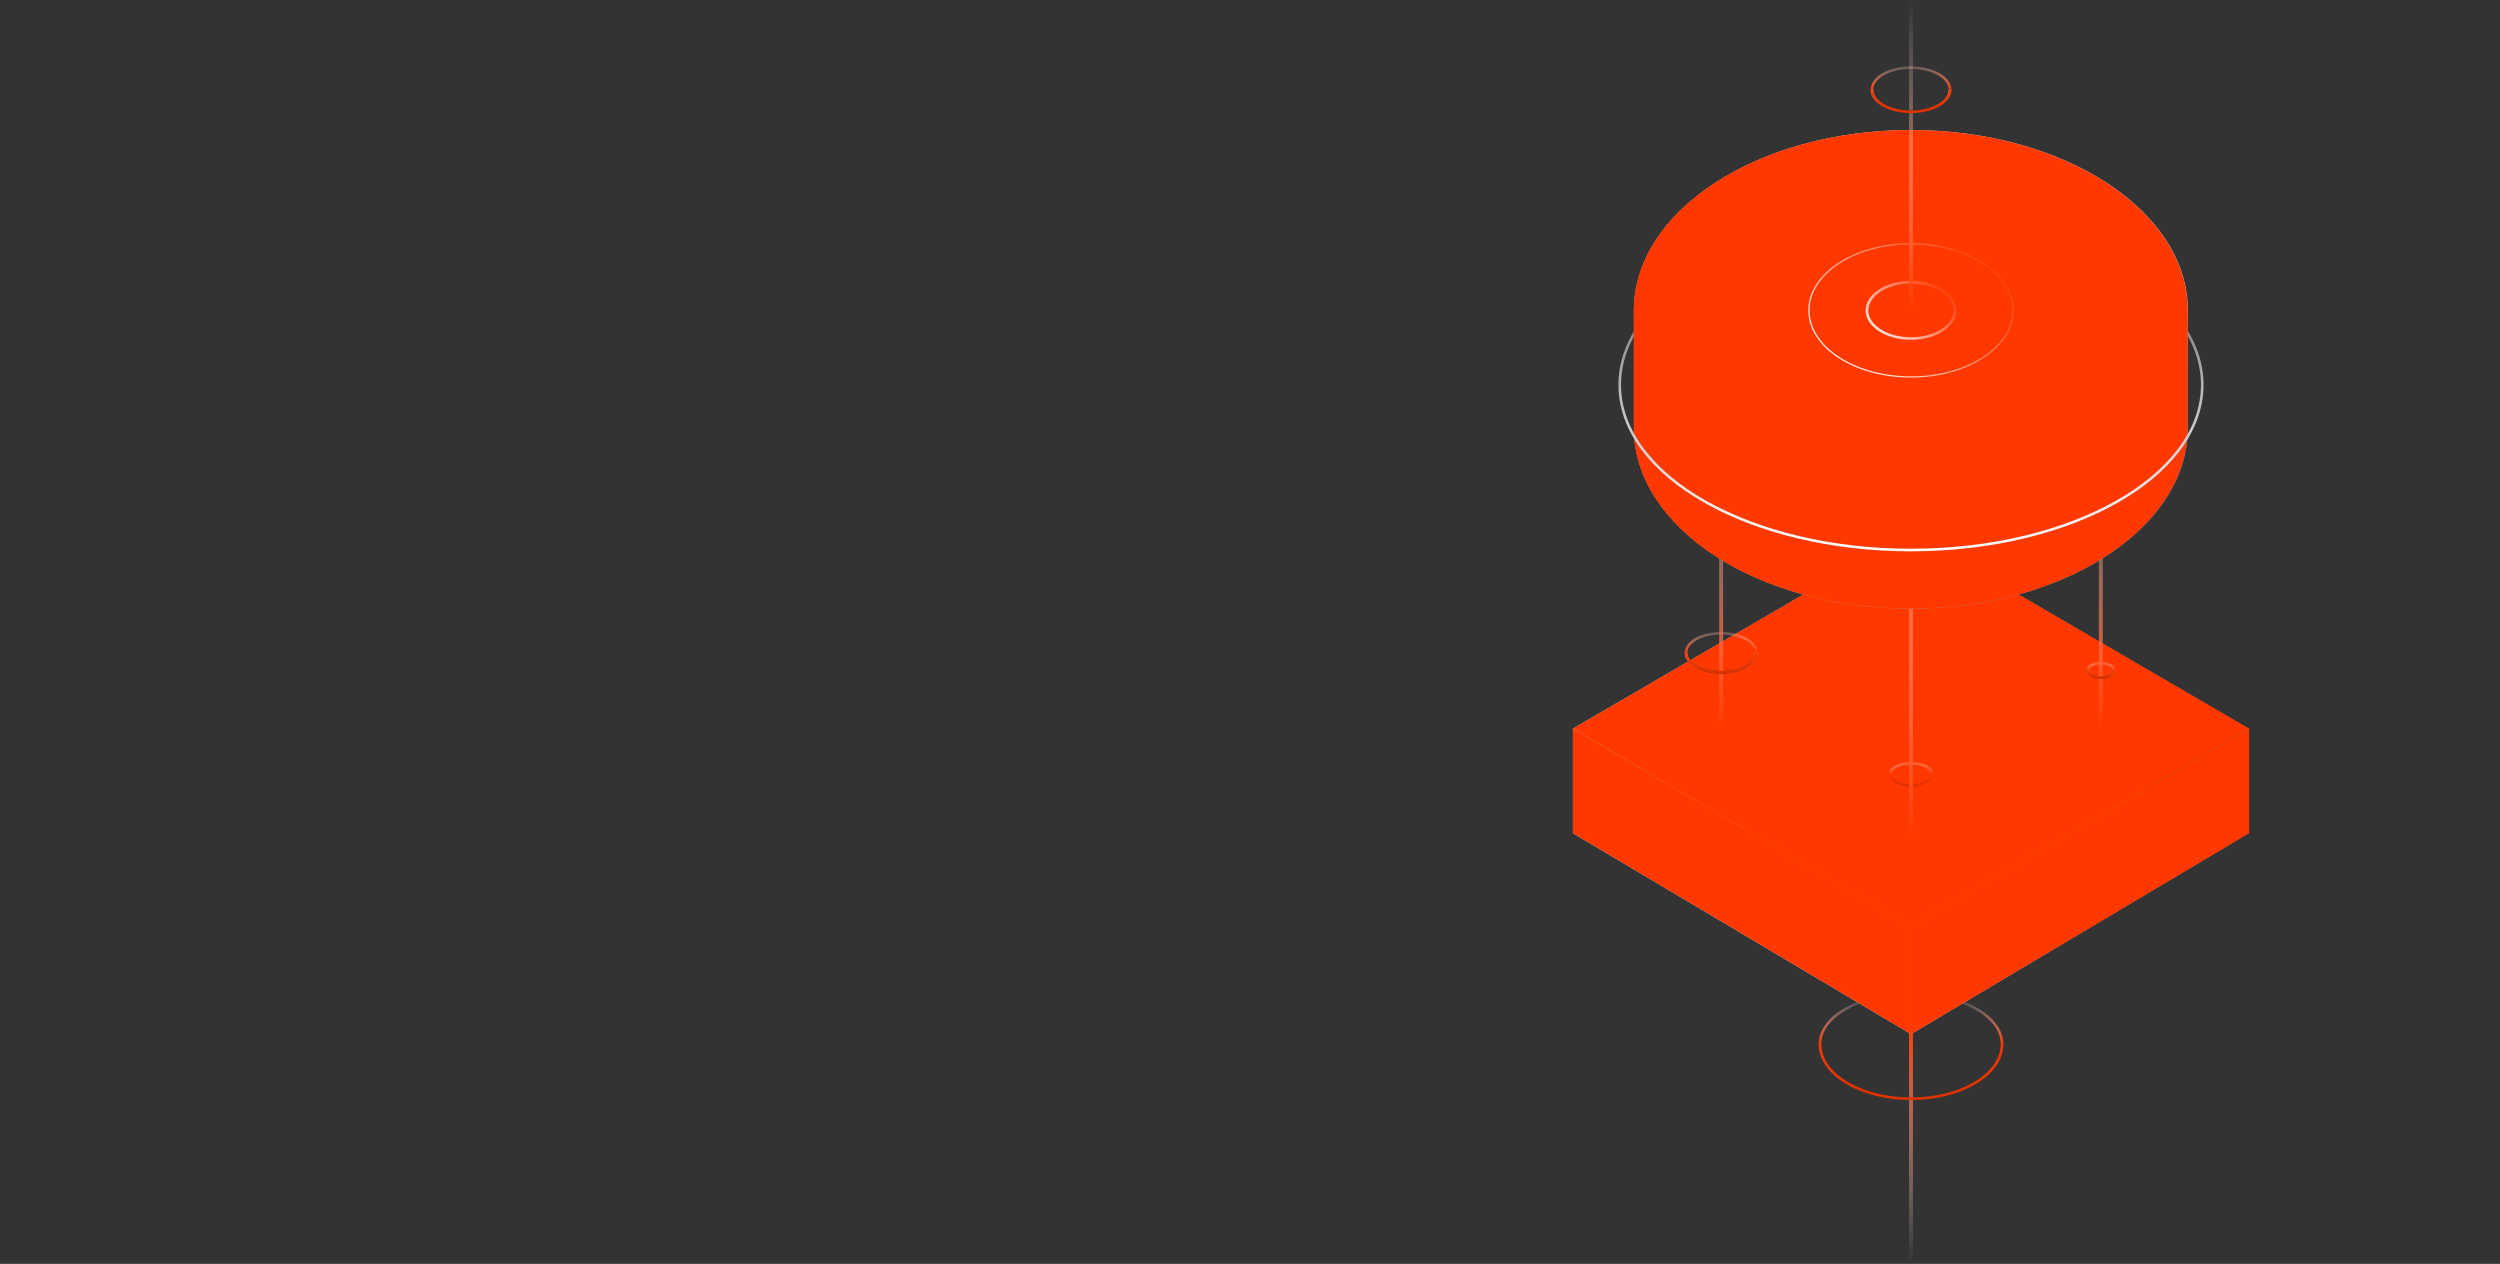 <svg width="1440" height="728" viewBox="0 0 1440 728" fill="none" xmlns="http://www.w3.org/2000/svg">
<rect x="0" y="0" width="1440" height="728" fill="#333333" stroke="none"/>
<path d="M1153.16 601.425C1153.16 585.293 1129.69 572.215 1100.73 572.215C1071.78 572.215 1048.3 585.293 1048.3 601.425" stroke="url(#paint0_linear_2630_14626)" stroke-width="1.498"/>
<path d="M1101.86 587.193C1101.86 586.573 1101.35 586.07 1100.73 586.07C1100.11 586.07 1099.61 586.573 1099.61 587.193L1101.86 587.193ZM1100.73 728L1101.86 728L1101.86 587.193L1100.73 587.193L1099.61 587.193L1099.61 728L1100.73 728Z" fill="url(#paint1_linear_2630_14626)"/>
<path d="M1153.16 601.424C1153.16 618.797 1129.69 632.881 1100.73 632.881C1071.78 632.881 1048.3 618.797 1048.3 601.424" stroke="url(#paint2_linear_2630_14626)" stroke-width="1.498"/>
<path d="M1295.46 419.676L1100.73 533.277V595.646L1295.46 479.914L1295.46 419.676Z" fill="url(#paint3_linear_2630_14626)"/>
<path d="M906 419.676L1100.73 533.277V595.646L906 479.914L906 419.676Z" fill="url(#paint4_linear_2630_14626)"/>
<path d="M1100.73 533.537L906 419.677L1100.73 306.328L1295.46 419.677L1100.73 533.537Z" fill="url(#paint5_linear_2630_14626)"/>
<path d="M1209.97 403.05C1202.89 403.05 1196.51 404.918 1191.92 407.898C1187.33 410.884 1184.62 414.92 1184.62 419.269C1184.62 423.616 1187.33 427.653 1191.92 430.638C1196.51 433.618 1202.89 435.486 1209.97 435.486C1217.06 435.486 1223.44 433.618 1228.02 430.638C1232.61 427.653 1235.33 423.617 1235.33 419.269C1235.33 414.92 1232.62 410.884 1228.02 407.898C1223.44 404.918 1217.06 403.05 1209.97 403.05Z" stroke="url(#paint6_linear_2630_14626)" stroke-width="1.498"/>
<path d="M991.273 403.05C984.189 403.05 977.808 404.918 973.223 407.898C968.63 410.884 965.918 414.92 965.918 419.269C965.918 423.616 968.63 427.653 973.223 430.638C977.808 433.618 984.189 435.486 991.273 435.486C998.358 435.486 1004.74 433.618 1009.32 430.638C1013.92 427.653 1016.63 423.617 1016.63 419.269C1016.63 414.92 1013.92 410.884 1009.32 407.898C1004.74 404.918 998.358 403.05 991.273 403.05Z" stroke="url(#paint7_linear_2630_14626)" stroke-width="1.498"/>
<path d="M1100.62 331.044C1093.54 331.044 1087.16 332.912 1082.57 335.893C1077.98 338.878 1075.27 342.915 1075.27 347.263C1075.27 351.611 1077.98 355.647 1082.57 358.632C1087.16 361.612 1093.54 363.48 1100.62 363.48C1107.71 363.48 1114.09 361.612 1118.67 358.632C1123.27 355.647 1125.98 351.611 1125.98 347.263C1125.98 342.915 1123.27 338.878 1118.67 335.893C1114.09 332.912 1107.71 331.044 1100.62 331.044Z" stroke="url(#paint8_linear_2630_14626)" stroke-width="1.498"/>
<path d="M1100.62 466.608C1093.54 466.608 1087.16 468.476 1082.57 471.457C1077.98 474.442 1075.27 478.479 1075.27 482.827C1075.27 487.175 1077.98 491.211 1082.57 494.196C1087.16 497.177 1093.54 499.045 1100.62 499.045C1107.71 499.045 1114.09 497.177 1118.67 494.196C1123.27 491.211 1125.98 487.175 1125.98 482.827C1125.98 478.479 1123.27 474.442 1118.67 471.457C1114.09 468.476 1107.71 466.608 1100.62 466.608Z" stroke="url(#paint9_linear_2630_14626)" stroke-width="1.498"/>
<g style="mix-blend-mode:color">
<path d="M1295.47 419.676L1100.73 533.277V595.646L1295.47 479.914V419.676Z" fill="#FF3800"/>
<path d="M906 419.676L1100.73 533.277V595.646L906 479.914L906 419.676Z" fill="#FF3800"/>
<path d="M1100.73 533.537L906 419.677L1100.73 306.328L1295.46 419.677L1100.73 533.537Z" fill="#FF3800"/>
</g>
<path d="M1112.72 445.638C1112.72 442.329 1107.35 439.646 1100.73 439.646C1094.11 439.646 1088.75 442.329 1088.75 445.638" stroke="url(#paint10_linear_2630_14626)" stroke-width="1.498"/>
<path d="M1112.72 445.639C1112.72 449.361 1107.35 452.379 1100.73 452.379C1094.11 452.379 1088.75 449.361 1088.75 445.639" stroke="url(#paint11_linear_2630_14626)" stroke-width="1.498"/>
<path d="M1100.73 240.42L1100.73 483.087" stroke="url(#paint12_linear_2630_14626)" stroke-width="2.247" stroke-linecap="round"/>
<path d="M1011.6 375.983C1011.6 369.778 1002.55 364.748 991.382 364.748C980.214 364.748 971.16 369.778 971.16 375.983" stroke="url(#paint13_linear_2630_14626)" stroke-width="1.498"/>
<path d="M991.383 240.42L991.383 419.424" stroke="url(#paint14_linear_2630_14626)" stroke-width="2.247" stroke-linecap="round"/>
<path d="M1011.6 375.984C1011.6 382.189 1002.55 387.219 991.382 387.219C980.214 387.219 971.16 382.189 971.16 375.984" stroke="url(#paint15_linear_2630_14626)" stroke-width="1.498"/>
<path d="M1011.6 375.984C1011.6 382.189 1002.55 387.219 991.382 387.219C980.214 387.219 971.16 382.189 971.16 375.984" stroke="url(#paint16_linear_2630_14626)" stroke-width="1.498"/>
<path d="M1217.57 385.719C1217.57 383.651 1214.22 381.975 1210.08 381.975C1205.95 381.975 1202.59 383.651 1202.59 385.719" stroke="url(#paint17_linear_2630_14626)" stroke-width="1.498"/>
<path d="M1210.08 240.42L1210.08 419.424" stroke="url(#paint18_linear_2630_14626)" stroke-width="2.247" stroke-linecap="round"/>
<path d="M1217.57 385.721C1217.57 388.203 1214.22 390.215 1210.08 390.215C1205.95 390.215 1202.59 388.203 1202.59 385.721" stroke="url(#paint19_linear_2630_14626)" stroke-width="1.498"/>
<path d="M1217.57 385.721C1217.57 388.203 1214.22 390.215 1210.08 390.215C1205.95 390.215 1202.59 388.203 1202.59 385.721" stroke="url(#paint20_linear_2630_14626)" stroke-width="1.498"/>
<path d="M1268.5 221.696C1268.5 169.163 1193.39 126.576 1100.73 126.576C1008.08 126.576 932.963 169.163 932.963 221.696" stroke="url(#paint21_linear_2630_14626)" stroke-width="1.498"/>
<path d="M941.202 246.618V178.861H1260.26V247.297C1259.7 304.407 1188.49 350.591 1100.73 350.591C1012.97 350.591 941.766 304.407 941.205 247.297L941.202 246.618Z" fill="url(#paint22_linear_2630_14626)"/>
<ellipse cx="1100.73" cy="178.869" rx="159.531" ry="103.973" transform="rotate(-180 1100.73 178.869)" fill="url(#paint23_radial_2630_14626)"/>
<g style="mix-blend-mode:color">
<path d="M941 246.616V178.86H1260.06V247.296C1259.5 304.406 1188.29 350.589 1100.53 350.589C1012.77 350.589 941.564 304.406 941.003 247.296L941 246.616Z" fill="#FF3800"/>
<path d="M941 178.868C941 121.445 1012.42 74.894 1100.53 74.894C1188.64 74.894 1260.06 121.445 1260.06 178.868C1260.06 236.29 1188.64 282.84 1100.53 282.84C1012.42 282.84 941 236.29 941 178.868Z" fill="#FF3800"/>
</g>
<path d="M1268.5 221.695C1268.5 274.228 1193.39 316.815 1100.73 316.815C1008.08 316.815 932.963 274.228 932.963 221.695" stroke="url(#paint24_linear_2630_14626)" stroke-width="1.498"/>
<path d="M1100.73 162.558C1093.65 162.558 1087.27 164.426 1082.68 167.406C1078.09 170.391 1075.38 174.428 1075.38 178.776C1075.38 183.124 1078.09 187.16 1082.68 190.146C1087.27 193.126 1093.65 194.994 1100.73 194.994C1107.82 194.994 1114.2 193.126 1118.78 190.146C1123.37 187.16 1126.09 183.124 1126.09 178.776C1126.09 174.428 1123.37 170.391 1118.78 167.406C1114.2 164.426 1107.82 162.558 1100.73 162.558Z" stroke="url(#paint25_linear_2630_14626)" stroke-width="1.498"/>
<path d="M1100.73 140.431C1084.46 140.431 1069.74 144.749 1059.1 151.711C1048.46 158.675 1041.94 168.252 1041.94 178.777C1041.94 189.302 1048.46 198.88 1059.1 205.844C1069.74 212.805 1084.46 217.124 1100.73 217.124C1117.01 217.124 1131.73 212.805 1142.37 205.844C1153.01 198.88 1159.53 189.302 1159.53 178.777C1159.53 168.252 1153.01 158.675 1142.37 151.711C1131.73 144.749 1117.01 140.431 1100.73 140.431Z" stroke="url(#paint26_linear_2630_14626)" stroke-width="0.749"/>
<path d="M1123.2 51.68C1123.2 44.648 1113.14 38.947 1100.73 38.947C1088.32 38.947 1078.26 44.648 1078.26 51.68" stroke="url(#paint27_linear_2630_14626)" stroke-width="1.498"/>
<path d="M1099.61 179.004C1099.61 179.625 1100.11 180.128 1100.73 180.128C1101.35 180.128 1101.86 179.625 1101.86 179.004L1099.61 179.004ZM1100.73 0L1099.61 4.91079e-08L1099.61 179.004L1100.73 179.004L1101.86 179.004L1101.86 -4.91079e-08L1100.73 0Z" fill="url(#paint28_linear_2630_14626)"/>
<path d="M1123.2 51.68C1123.2 58.712 1113.14 64.412 1100.73 64.412C1088.32 64.412 1078.26 58.712 1078.26 51.68" stroke="url(#paint29_linear_2630_14626)" stroke-width="1.498"/>
<path d="M1123.2 51.68C1123.2 58.712 1113.14 64.412 1100.73 64.412C1088.32 64.412 1078.26 58.712 1078.26 51.68" stroke="url(#paint30_linear_2630_14626)" stroke-width="1.498"/>
<defs>
<linearGradient id="paint0_linear_2630_14626" x1="1100.73" y1="572.215" x2="1100.73" y2="601.425" gradientUnits="userSpaceOnUse">
<stop stop-color="#F8F9FD" stop-opacity="0"/>
<stop offset="1" stop-color="#FF3800"/>
</linearGradient>
<linearGradient id="paint1_linear_2630_14626" x1="1102.14" y1="728" x2="1102.14" y2="587.193" gradientUnits="userSpaceOnUse">
<stop stop-color="white" stop-opacity="0"/>
<stop offset="1" stop-color="#FF3800"/>
</linearGradient>
<linearGradient id="paint2_linear_2630_14626" x1="1100.73" y1="601.424" x2="1100.73" y2="632.881" gradientUnits="userSpaceOnUse">
<stop stop-color="#FF3800"/>
<stop offset="1" stop-color="#DF3100"/>
</linearGradient>
<linearGradient id="paint3_linear_2630_14626" x1="1034.07" y1="478.591" x2="1371.39" y2="462.379" gradientUnits="userSpaceOnUse">
<stop stop-color="white"/>
<stop offset="1" stop-color="#212121"/>
</linearGradient>
<linearGradient id="paint4_linear_2630_14626" x1="1005.63" y1="333.421" x2="1144.96" y2="1549.41" gradientUnits="userSpaceOnUse">
<stop stop-color="white"/>
<stop offset="1" stop-color="#212121"/>
</linearGradient>
<linearGradient id="paint5_linear_2630_14626" x1="848.809" y1="456.553" x2="1203.48" y2="182.228" gradientUnits="userSpaceOnUse">
<stop stop-color="white"/>
<stop offset="1" stop-color="#2F2F2F"/>
</linearGradient>
<linearGradient id="paint6_linear_2630_14626" x1="1230.86" y1="404.911" x2="1165.16" y2="454.073" gradientUnits="userSpaceOnUse">
<stop stop-color="white" stop-opacity="0"/>
<stop offset="1" stop-color="white"/>
</linearGradient>
<linearGradient id="paint7_linear_2630_14626" x1="1012.16" y1="404.911" x2="946.461" y2="454.073" gradientUnits="userSpaceOnUse">
<stop stop-color="white" stop-opacity="0"/>
<stop offset="1" stop-color="white"/>
</linearGradient>
<linearGradient id="paint8_linear_2630_14626" x1="1121.51" y1="332.905" x2="1055.81" y2="382.067" gradientUnits="userSpaceOnUse">
<stop stop-color="white" stop-opacity="0"/>
<stop offset="1" stop-color="white"/>
</linearGradient>
<linearGradient id="paint9_linear_2630_14626" x1="1121.51" y1="468.47" x2="1055.81" y2="517.632" gradientUnits="userSpaceOnUse">
<stop stop-color="white" stop-opacity="0"/>
<stop offset="1" stop-color="white"/>
</linearGradient>
<linearGradient id="paint10_linear_2630_14626" x1="1100.6" y1="437.287" x2="1100.73" y2="445.638" gradientUnits="userSpaceOnUse">
<stop stop-color="#F8F9FD" stop-opacity="0"/>
<stop offset="1" stop-color="#FF3800"/>
</linearGradient>
<linearGradient id="paint11_linear_2630_14626" x1="1100.73" y1="445.639" x2="1100.73" y2="452.379" gradientUnits="userSpaceOnUse">
<stop stop-color="#FF3800"/>
<stop offset="1" stop-color="#DF3100"/>
</linearGradient>
<linearGradient id="paint12_linear_2630_14626" x1="1102.14" y1="240.42" x2="1102.14" y2="483.087" gradientUnits="userSpaceOnUse">
<stop stop-color="white" stop-opacity="0"/>
<stop offset="1" stop-color="#FF3800"/>
</linearGradient>
<linearGradient id="paint13_linear_2630_14626" x1="991.161" y1="360.324" x2="991.434" y2="375.982" gradientUnits="userSpaceOnUse">
<stop stop-color="#F8F9FD" stop-opacity="0"/>
<stop offset="1" stop-color="#FF3800"/>
</linearGradient>
<linearGradient id="paint14_linear_2630_14626" x1="992.793" y1="240.42" x2="992.793" y2="419.424" gradientUnits="userSpaceOnUse">
<stop stop-color="white" stop-opacity="0"/>
<stop offset="1" stop-color="#FF3800"/>
</linearGradient>
<linearGradient id="paint15_linear_2630_14626" x1="991.382" y1="375.984" x2="991.382" y2="387.219" gradientUnits="userSpaceOnUse">
<stop stop-color="#B5B5B5"/>
<stop offset="1" stop-color="#2F2F2F"/>
</linearGradient>
<linearGradient id="paint16_linear_2630_14626" x1="991.382" y1="375.984" x2="991.382" y2="387.219" gradientUnits="userSpaceOnUse">
<stop stop-color="#FF3800"/>
<stop offset="1" stop-color="#DF3100"/>
</linearGradient>
<linearGradient id="paint17_linear_2630_14626" x1="1210" y1="380.5" x2="1210.08" y2="385.719" gradientUnits="userSpaceOnUse">
<stop stop-color="#F8F9FD" stop-opacity="0"/>
<stop offset="1" stop-color="#FF3800"/>
</linearGradient>
<linearGradient id="paint18_linear_2630_14626" x1="1211.49" y1="240.42" x2="1211.49" y2="419.424" gradientUnits="userSpaceOnUse">
<stop stop-color="white" stop-opacity="0"/>
<stop offset="1" stop-color="#FF3800"/>
</linearGradient>
<linearGradient id="paint19_linear_2630_14626" x1="1210.08" y1="385.721" x2="1210.08" y2="390.215" gradientUnits="userSpaceOnUse">
<stop stop-color="#B5B5B5"/>
<stop offset="1" stop-color="#2F2F2F"/>
</linearGradient>
<linearGradient id="paint20_linear_2630_14626" x1="1210.08" y1="385.721" x2="1210.08" y2="390.215" gradientUnits="userSpaceOnUse">
<stop stop-color="#FF3800"/>
<stop offset="1" stop-color="#DF3100"/>
</linearGradient>
<linearGradient id="paint21_linear_2630_14626" x1="1100.73" y1="126.576" x2="1100.73" y2="221.696" gradientUnits="userSpaceOnUse">
<stop stop-color="#3A3A3A"/>
<stop offset="1" stop-color="#B5B5B5"/>
</linearGradient>
<linearGradient id="paint22_linear_2630_14626" x1="912" y1="159" x2="1408.93" y2="476.719" gradientUnits="userSpaceOnUse">
<stop stop-color="white"/>
<stop offset="1" stop-color="#212121"/>
</linearGradient>
<radialGradient id="paint23_radial_2630_14626" cx="0" cy="0" r="1" gradientUnits="userSpaceOnUse" gradientTransform="translate(904.877 34.557) rotate(30.552) scale(426.268 405.979)">
<stop stop-color="#7F7F7F"/>
<stop offset="1" stop-color="white"/>
</radialGradient>
<linearGradient id="paint24_linear_2630_14626" x1="1100.73" y1="221.695" x2="1100.73" y2="316.815" gradientUnits="userSpaceOnUse">
<stop stop-color="#B5B5B5"/>
<stop offset="1" stop-color="white"/>
</linearGradient>
<linearGradient id="paint25_linear_2630_14626" x1="1121.62" y1="164.419" x2="1082.5" y2="203.534" gradientUnits="userSpaceOnUse">
<stop stop-color="white" stop-opacity="0"/>
<stop offset="1" stop-color="white"/>
</linearGradient>
<linearGradient id="paint26_linear_2630_14626" x1="1148.07" y1="146.014" x2="1065.95" y2="227.028" gradientUnits="userSpaceOnUse">
<stop stop-color="white" stop-opacity="0"/>
<stop offset="1" stop-color="white"/>
</linearGradient>
<linearGradient id="paint27_linear_2630_14626" x1="1100.49" y1="33.934" x2="1100.8" y2="51.678" gradientUnits="userSpaceOnUse">
<stop stop-color="#F8F9FD" stop-opacity="0"/>
<stop offset="1" stop-color="#FF3800"/>
</linearGradient>
<linearGradient id="paint28_linear_2630_14626" x1="1099.32" y1="1.21578e-08" x2="1099.32" y2="179.004" gradientUnits="userSpaceOnUse">
<stop stop-color="white" stop-opacity="0"/>
<stop offset="1" stop-color="#FF3800"/>
</linearGradient>
<linearGradient id="paint29_linear_2630_14626" x1="1100.73" y1="51.68" x2="1100.73" y2="64.412" gradientUnits="userSpaceOnUse">
<stop stop-color="#B5B5B5"/>
<stop offset="1" stop-color="#2F2F2F"/>
</linearGradient>
<linearGradient id="paint30_linear_2630_14626" x1="1100.73" y1="51.68" x2="1100.73" y2="64.412" gradientUnits="userSpaceOnUse">
<stop stop-color="#FF3800"/>
<stop offset="1" stop-color="#DF3100"/>
</linearGradient>
</defs>
</svg>

